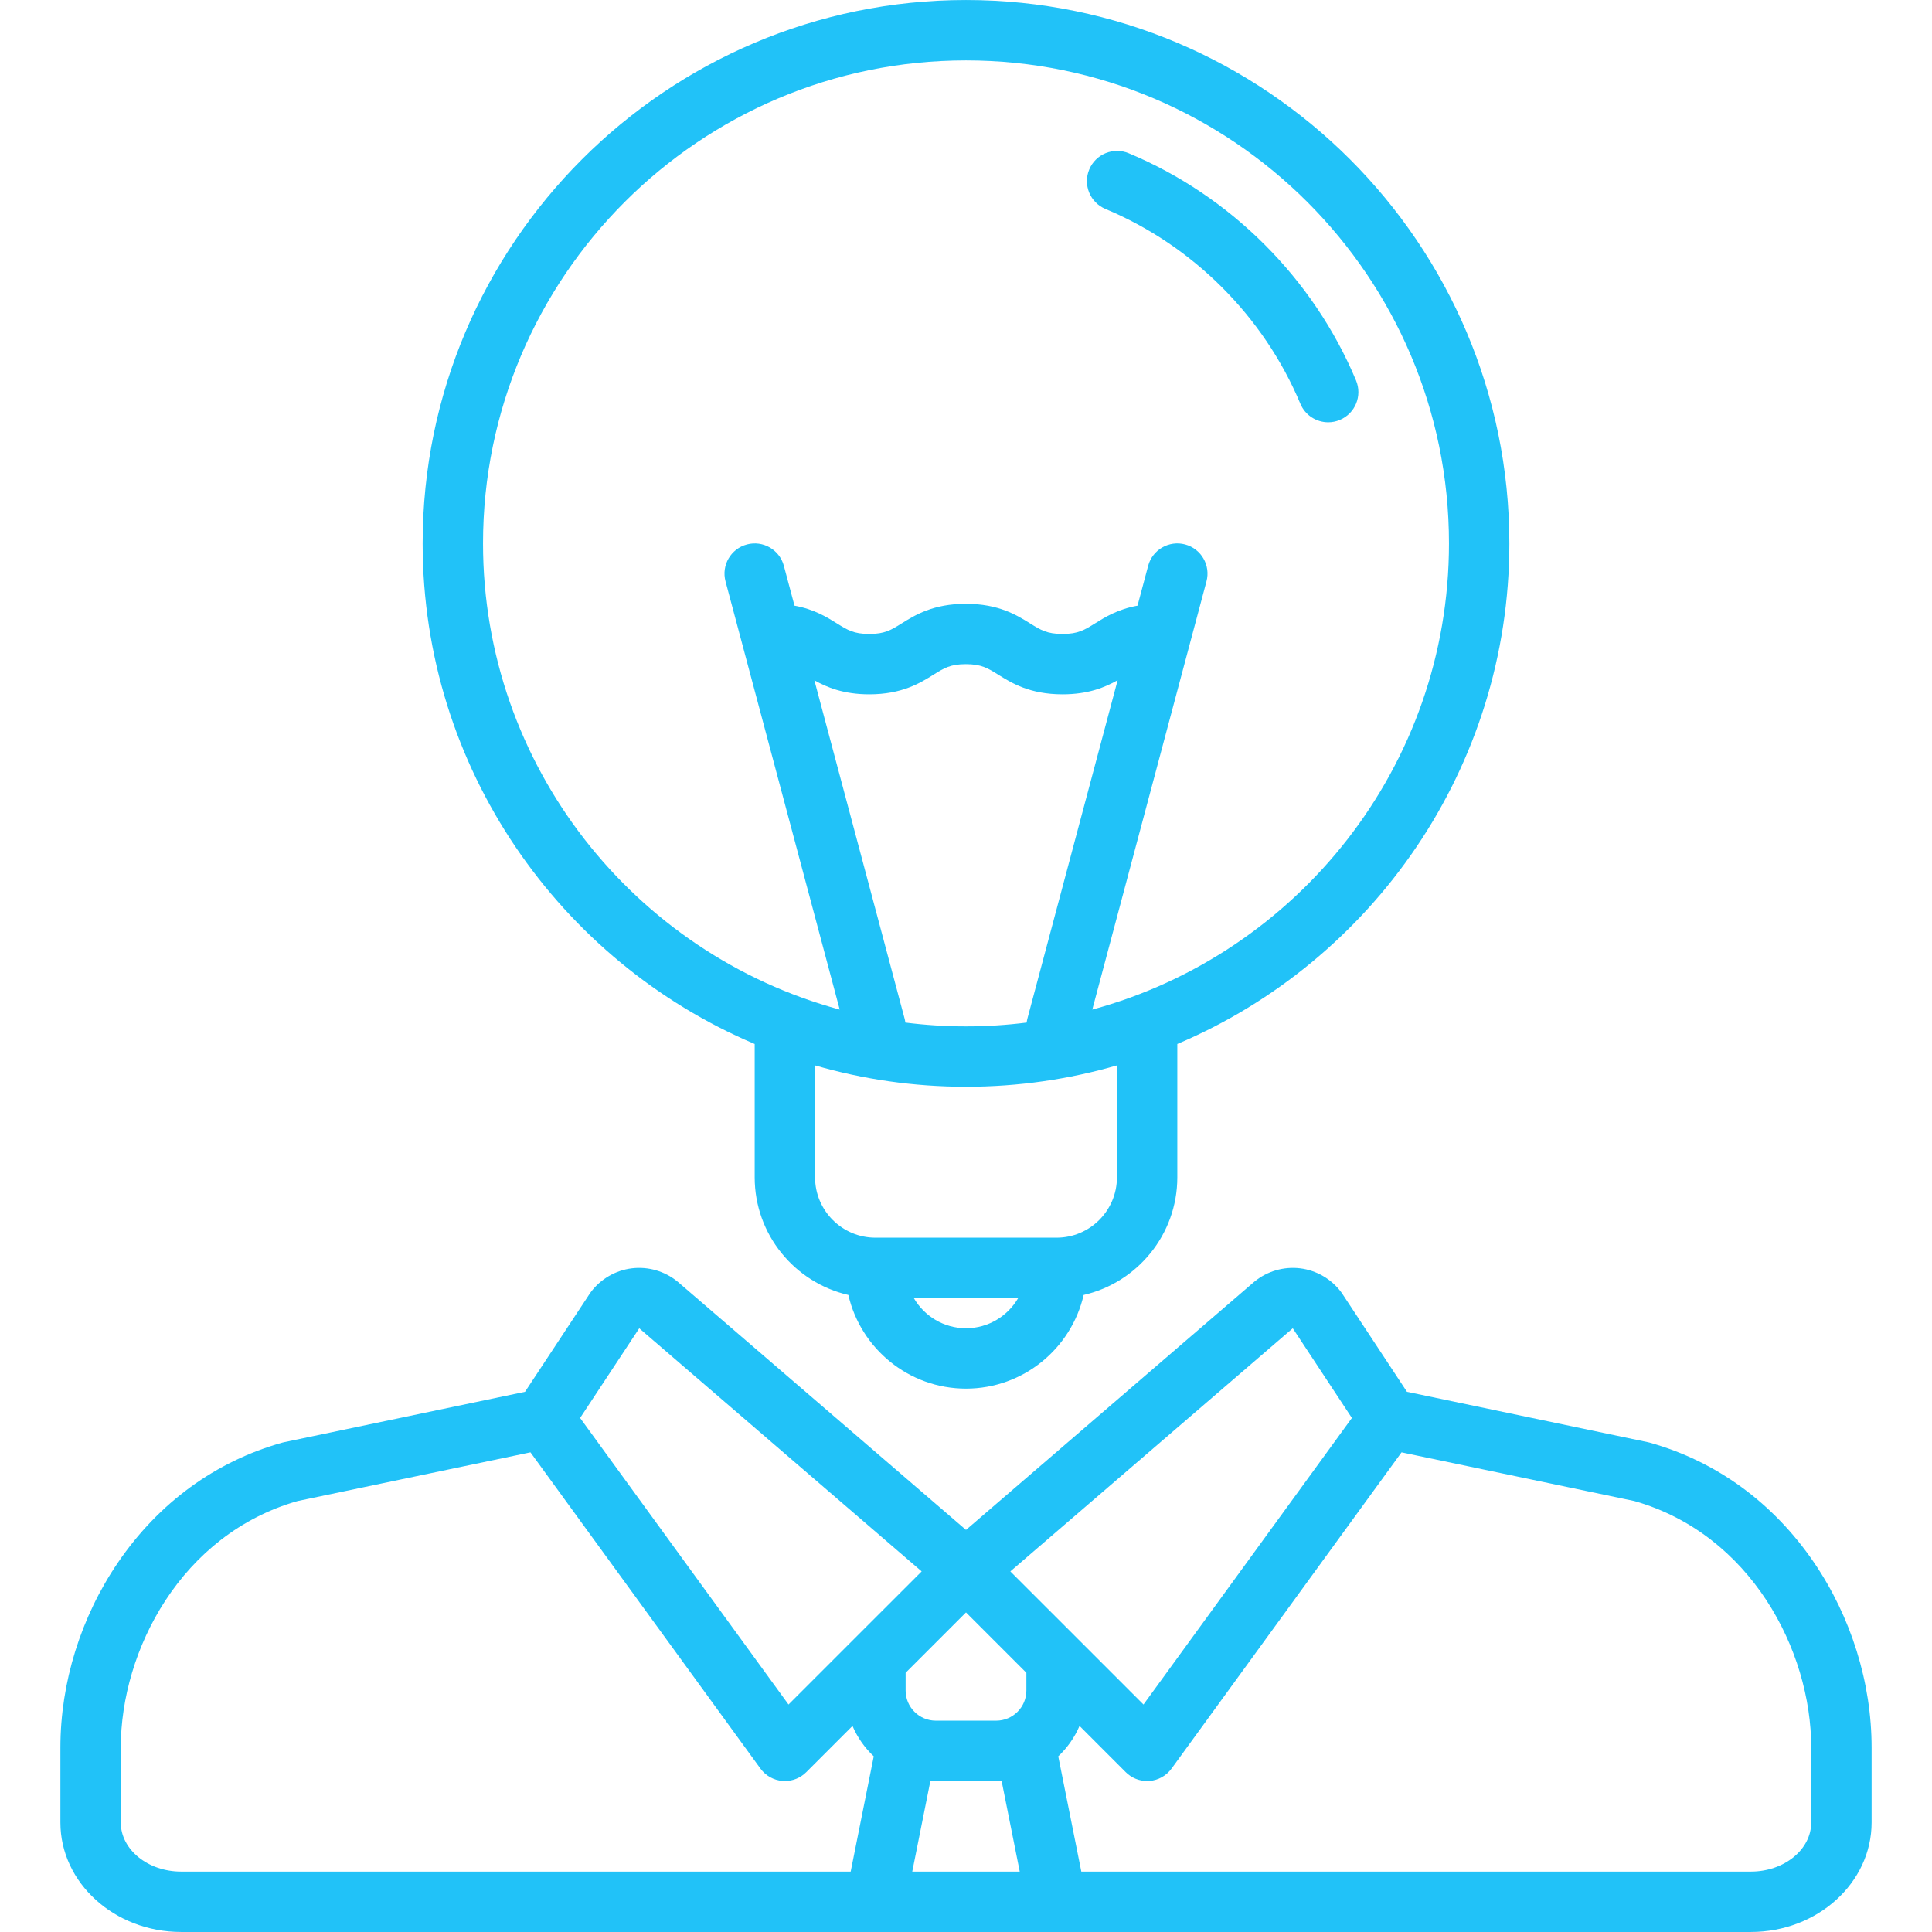 <svg xmlns="http://www.w3.org/2000/svg" xmlns:xlink="http://www.w3.org/1999/xlink" width="500" zoomAndPan="magnify" viewBox="0 0 375 375" height="500" preserveAspectRatio="xMidYMid meet" version="1.0"><path fill="#21c2f8" d="M 352.074 303.246 C 344.172 291.676 333.156 283.645 320.215 280.016 C 320.086 279.98 319.961 279.949 319.832 279.926 L 273.09 270.148 L 260.508 251.07 C 260.445 250.969 260.375 250.875 260.305 250.781 C 258.398 248.238 255.496 246.559 252.344 246.18 C 249.191 245.797 245.969 246.73 243.512 248.742 C 243.473 248.773 243.434 248.805 243.398 248.836 L 187.5 296.953 L 131.602 248.836 C 131.562 248.805 131.527 248.773 131.488 248.742 C 129.027 246.73 125.809 245.797 122.656 246.18 C 119.5 246.559 116.598 248.238 114.691 250.781 C 114.621 250.875 114.555 250.969 114.488 251.07 L 101.906 270.148 L 55.168 279.926 C 55.039 279.949 54.91 279.98 54.785 280.016 C 41.844 283.645 30.824 291.676 22.926 303.246 C 15.699 313.828 11.723 326.602 11.723 339.211 L 11.723 353.746 C 11.723 365.461 22.234 374.996 35.16 374.996 L 339.84 374.996 C 352.766 374.996 363.277 365.461 363.277 353.746 L 363.277 339.211 C 363.277 326.602 359.297 313.828 352.074 303.246 Z M 250.926 257.82 L 262.402 275.227 L 221.949 330.848 L 209.223 318.121 C 209.223 318.121 209.219 318.121 209.219 318.117 L 196.105 305.008 L 250.922 257.82 Z M 181.641 345.699 L 193.359 345.699 C 193.711 345.699 194.062 345.684 194.41 345.664 L 197.93 363.277 L 177.07 363.277 L 180.59 345.664 C 180.941 345.684 181.289 345.699 181.641 345.699 Z M 199.219 328.121 C 199.219 331.352 196.59 333.98 193.359 333.98 L 181.641 333.98 C 178.41 333.98 175.781 331.352 175.781 328.121 L 175.781 324.688 L 187.5 312.969 L 199.219 324.688 Z M 124.074 257.82 L 178.895 305.008 L 165.781 318.117 C 165.781 318.117 165.781 318.117 165.777 318.121 L 153.051 330.848 L 112.598 275.227 L 124.078 257.82 Z M 23.441 353.746 L 23.441 339.211 C 23.441 320.258 35.23 297.77 57.766 291.352 L 102.961 281.898 L 147.605 343.285 C 148.613 344.672 150.18 345.547 151.887 345.68 C 152.039 345.695 152.191 345.699 152.344 345.699 C 153.895 345.699 155.383 345.086 156.488 343.984 L 165.469 335.004 C 166.426 337.246 167.844 339.25 169.594 340.902 L 165.117 363.277 L 35.16 363.277 C 28.699 363.277 23.441 359 23.441 353.746 Z M 351.559 353.746 C 351.559 359 346.301 363.277 339.84 363.277 L 209.883 363.277 L 205.406 340.902 C 207.156 339.254 208.574 337.25 209.535 335.004 L 218.512 343.984 C 219.617 345.086 221.105 345.699 222.656 345.699 C 222.809 345.699 222.961 345.695 223.113 345.684 C 224.82 345.547 226.387 344.672 227.395 343.285 L 272.039 281.898 L 317.234 291.352 C 339.77 297.77 351.559 320.258 351.559 339.215 Z M 146.484 202.637 L 146.484 228.516 C 146.484 239.629 154.266 248.957 164.664 251.352 C 167.059 261.75 176.383 269.531 187.5 269.531 C 198.617 269.531 207.941 261.75 210.336 251.352 C 220.734 248.957 228.516 239.629 228.516 228.516 L 228.516 202.637 C 266.355 186.602 292.965 149.086 292.965 105.473 C 292.965 47.316 245.656 0.004 187.5 0.004 C 129.348 0.004 82.035 47.316 82.035 105.473 C 82.035 149.086 108.645 186.602 146.484 202.637 Z M 187.5 257.812 C 183.176 257.812 179.398 255.449 177.367 251.953 L 197.633 251.953 C 195.602 255.449 191.824 257.812 187.5 257.812 Z M 216.797 228.516 C 216.797 234.977 211.539 240.234 205.078 240.234 L 169.922 240.234 C 163.461 240.234 158.203 234.977 158.203 228.516 L 158.203 206.793 C 167.508 209.488 177.336 210.938 187.5 210.938 C 197.664 210.938 207.492 209.488 216.797 206.793 Z M 175.582 197.707 L 158.07 132.043 C 160.484 133.406 163.73 134.766 168.727 134.766 C 175.094 134.766 178.625 132.562 181.203 130.949 C 183.234 129.68 184.465 128.914 187.469 128.914 C 190.484 128.914 191.715 129.684 193.754 130.953 C 196.332 132.562 199.867 134.766 206.238 134.766 C 211.258 134.766 214.516 133.395 216.934 132.027 L 199.418 197.707 C 199.348 197.965 199.305 198.223 199.27 198.48 C 195.414 198.965 191.484 199.219 187.5 199.219 C 183.516 199.219 179.586 198.965 175.73 198.48 C 175.695 198.223 175.652 197.965 175.586 197.707 Z M 187.5 11.723 C 239.191 11.723 281.246 53.777 281.246 105.473 C 281.246 148.688 251.855 185.156 212.012 195.961 L 234.176 112.848 C 235.012 109.723 233.152 106.512 230.027 105.676 C 226.898 104.844 223.688 106.703 222.855 109.828 L 220.793 117.559 C 216.957 118.246 214.469 119.797 212.523 121.012 C 210.484 122.281 209.254 123.051 206.238 123.051 C 203.223 123.051 201.992 122.281 199.953 121.012 C 197.371 119.402 193.836 117.199 187.469 117.199 C 181.105 117.199 177.574 119.402 174.996 121.012 C 172.961 122.285 171.734 123.051 168.73 123.051 C 165.727 123.051 164.5 122.285 162.465 121.016 C 160.523 119.801 158.039 118.25 154.211 117.559 L 152.148 109.828 C 151.312 106.703 148.102 104.844 144.977 105.68 C 141.848 106.512 139.988 109.723 140.824 112.848 L 162.988 195.961 C 123.145 185.16 93.754 148.688 93.754 105.473 C 93.754 53.777 135.809 11.723 187.5 11.723 Z M 214.57 40.559 C 231.523 47.637 245.312 61.418 252.398 78.363 C 253.336 80.613 255.512 81.965 257.805 81.965 C 258.559 81.965 259.324 81.82 260.062 81.508 C 263.051 80.262 264.457 76.828 263.207 73.844 C 254.941 54.074 238.859 38 219.086 29.746 C 216.098 28.496 212.668 29.906 211.422 32.895 C 210.176 35.879 211.586 39.312 214.57 40.559 Z M 214.57 40.559 " fill-opacity="1" fill-rule="nonzero"/></svg>
